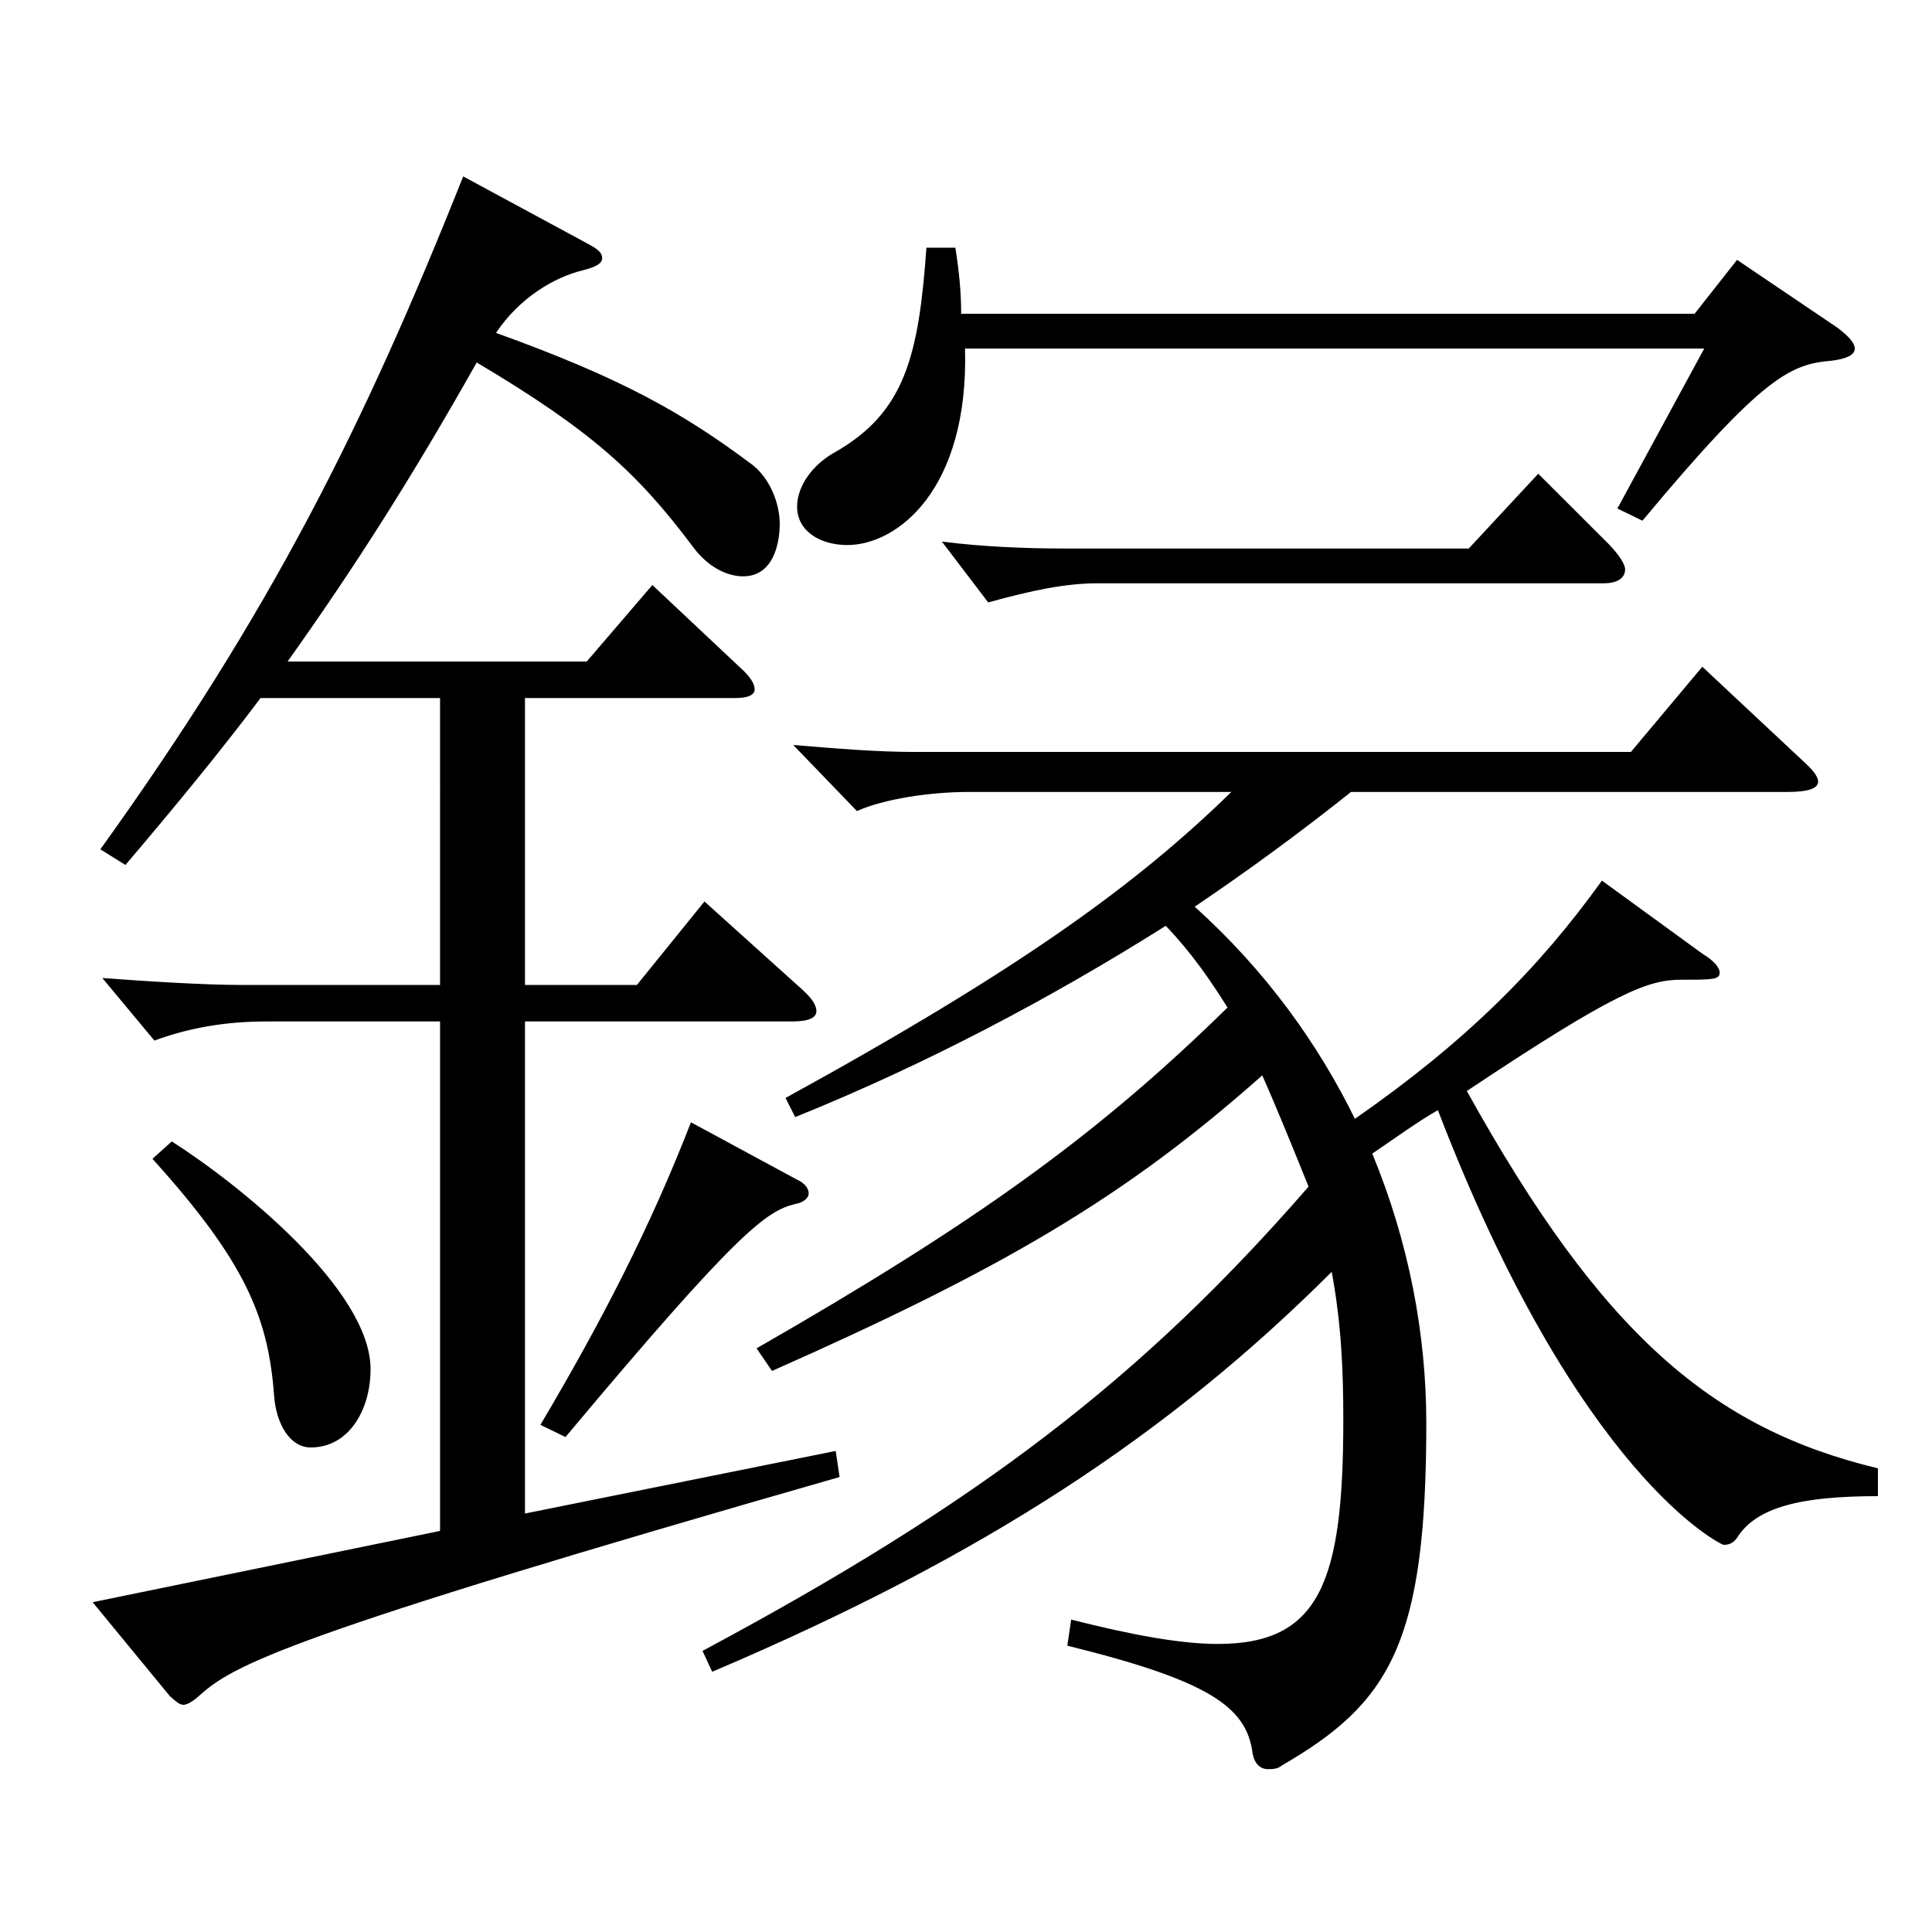 <?xml version="1.0" encoding="utf-8"?>
<!-- Generator: Adobe Illustrator 16.0.0, SVG Export Plug-In . SVG Version: 6.00 Build 0)  -->
<!DOCTYPE svg PUBLIC "-//W3C//DTD SVG 1.1//EN" "http://www.w3.org/Graphics/SVG/1.1/DTD/svg11.dtd">
<svg version="1.1" id="图层_1" xmlns="http://www.w3.org/2000/svg" xmlns:xlink="http://www.w3.org/1999/xlink" x="0px" y="0px"
	 width="1000px" height="1000px" viewBox="0 0 1000 1000" enable-background="new 0 0 1000 1000" xml:space="preserve">
<path d="M304.691,126.409c4.994,2.7,6.992,4.5,6.992,7.2c0,2.699-2.996,4.5-9.989,6.3c-14.985,3.6-32.967,14.399-44.955,32.399
	c64.935,23.4,96.902,41.399,132.866,68.399c8.991,7.2,13.986,19.8,13.986,30.6c0,7.2-1.998,27-18.981,27
	c-7.992,0-17.981-4.5-25.974-15.3c-28.971-38.699-52.946-60.3-111.888-95.399c-33.965,60.3-63.936,107.1-97.9,154.799h154.844
	l33.966-39.6l45.953,43.2c4.995,4.5,6.993,8.1,6.993,10.8s-2.997,4.5-9.99,4.5h-108.89v148.499h57.941l34.965-43.2l50.948,45.9
	c4.995,4.5,6.993,8.1,6.993,10.8c0,3.6-3.996,5.399-12.987,5.399h-137.86v254.698l160.838-32.399l1.998,13.5
	c-288.709,82.799-313.685,97.199-331.666,113.399c-2.997,2.699-5.994,4.5-7.992,4.5s-3.996-1.801-6.993-4.5l-39.959-48.6
	l179.818-36.9V528.706h-89.909c-21.978,0-40.959,3.601-57.941,9.9l-26.973-32.4c23.976,1.801,52.946,3.601,71.927,3.601h102.896
	V361.308h-92.906c-20.979,27.899-43.956,55.8-69.93,86.399l-12.986-8.101C139.857,317.208,187.809,221.809,239.757,91.31
	L304.691,126.409z M88.908,590.806c33.966,21.6,102.896,76.5,102.896,117.899c0,20.7-10.988,40.5-30.969,40.5
	c-10.989,0-17.981-12.601-18.98-27c-2.997-40.5-14.985-69.3-62.937-122.399L88.908,590.806z M412.582,610.605
	c3.996,1.8,5.994,4.5,5.994,7.2c0,1.8-1.998,4.5-6.993,5.4c-14.984,3.6-29.97,14.399-118.88,120.599l-12.987-6.3
	c31.968-54,56.943-102.6,77.922-156.599L412.582,610.605z M406.588,568.306c122.877-67.499,181.817-110.699,230.768-158.398H501.492
	c-19.979,0-43.955,3.6-57.941,9.899l-32.967-34.199c21.979,1.8,42.957,3.6,62.937,3.6h370.627l36.963-44.1l51.947,48.6
	c4.995,4.5,7.992,8.101,7.992,10.8c0,3.601-4.995,5.4-15.984,5.4H699.293c-25.974,20.7-52.946,40.5-80.918,59.399
	c36.963,33.3,63.936,71.1,82.916,109.799c56.942-39.6,94.904-77.399,127.871-123.299l51.948,37.8c5.993,3.6,8.99,7.2,8.99,9.9
	c0,3.6-3.996,3.6-19.979,3.6c-16.983,0-33.966,6.3-110.889,57.6c69.93,125.999,126.872,174.599,212.786,195.299v14.399
	c-38.961,0-62.937,5.4-72.927,21.601c-1.998,2.699-3.996,3.6-6.993,3.6c-0.999,0-74.924-35.1-147.851-224.998
	c-10.989,6.3-21.978,14.399-33.966,22.499c18.98,45.9,27.972,93.6,27.972,139.499c0,114.3-18.98,144.899-74.925,177.299
	c-1.998,1.801-4.994,1.801-6.992,1.801c-3.996,0-6.993-2.7-7.992-8.101c-2.997-24.3-22.977-37.8-95.903-55.8l1.998-13.5
	c31.968,8.101,56.942,12.601,75.923,12.601c52.947,0,64.935-32.4,64.935-116.1c0-25.199-0.999-49.499-5.993-76.499
	c-83.916,83.699-178.82,146.699-320.677,206.998l-4.995-10.8c142.855-76.499,226.771-140.398,313.684-240.298
	c-7.992-19.8-15.984-39.6-23.976-57.6c-70.929,62.999-133.865,99.899-253.744,152.999l-7.992-11.7
	c112.886-64.8,175.822-109.8,243.754-176.399c-8.99-14.399-18.98-28.8-31.968-42.299c-59.939,37.8-124.874,71.999-191.807,98.999
	L406.588,568.306z M494.5,128.209c1.998,12.6,2.997,23.399,2.997,34.2h379.617l21.978-27.9l51.947,35.1
	c5.994,4.5,8.991,8.101,8.991,10.8c0,3.601-4.995,5.4-11.988,6.301c-20.979,1.8-34.964,7.199-97.9,82.799l-12.987-6.3l44.955-82.8
	H499.495c1.997,72.9-34.965,101.7-60.939,101.7c-13.985,0-25.974-7.2-25.974-19.8c0-10.801,7.992-21.601,18.981-27.9
	c36.963-20.7,43.955-50.399,47.951-106.199H494.5z M833.158,282.108c4.995,5.399,7.992,9.899,7.992,12.6c0,4.5-3.996,7.2-10.989,7.2
	H568.425c-16.982,0-33.966,3.6-56.942,9.899l-23.976-31.5c20.979,2.7,42.957,3.601,63.936,3.601h208.789l35.964-38.7
	L833.158,282.108z"/>
</svg>
